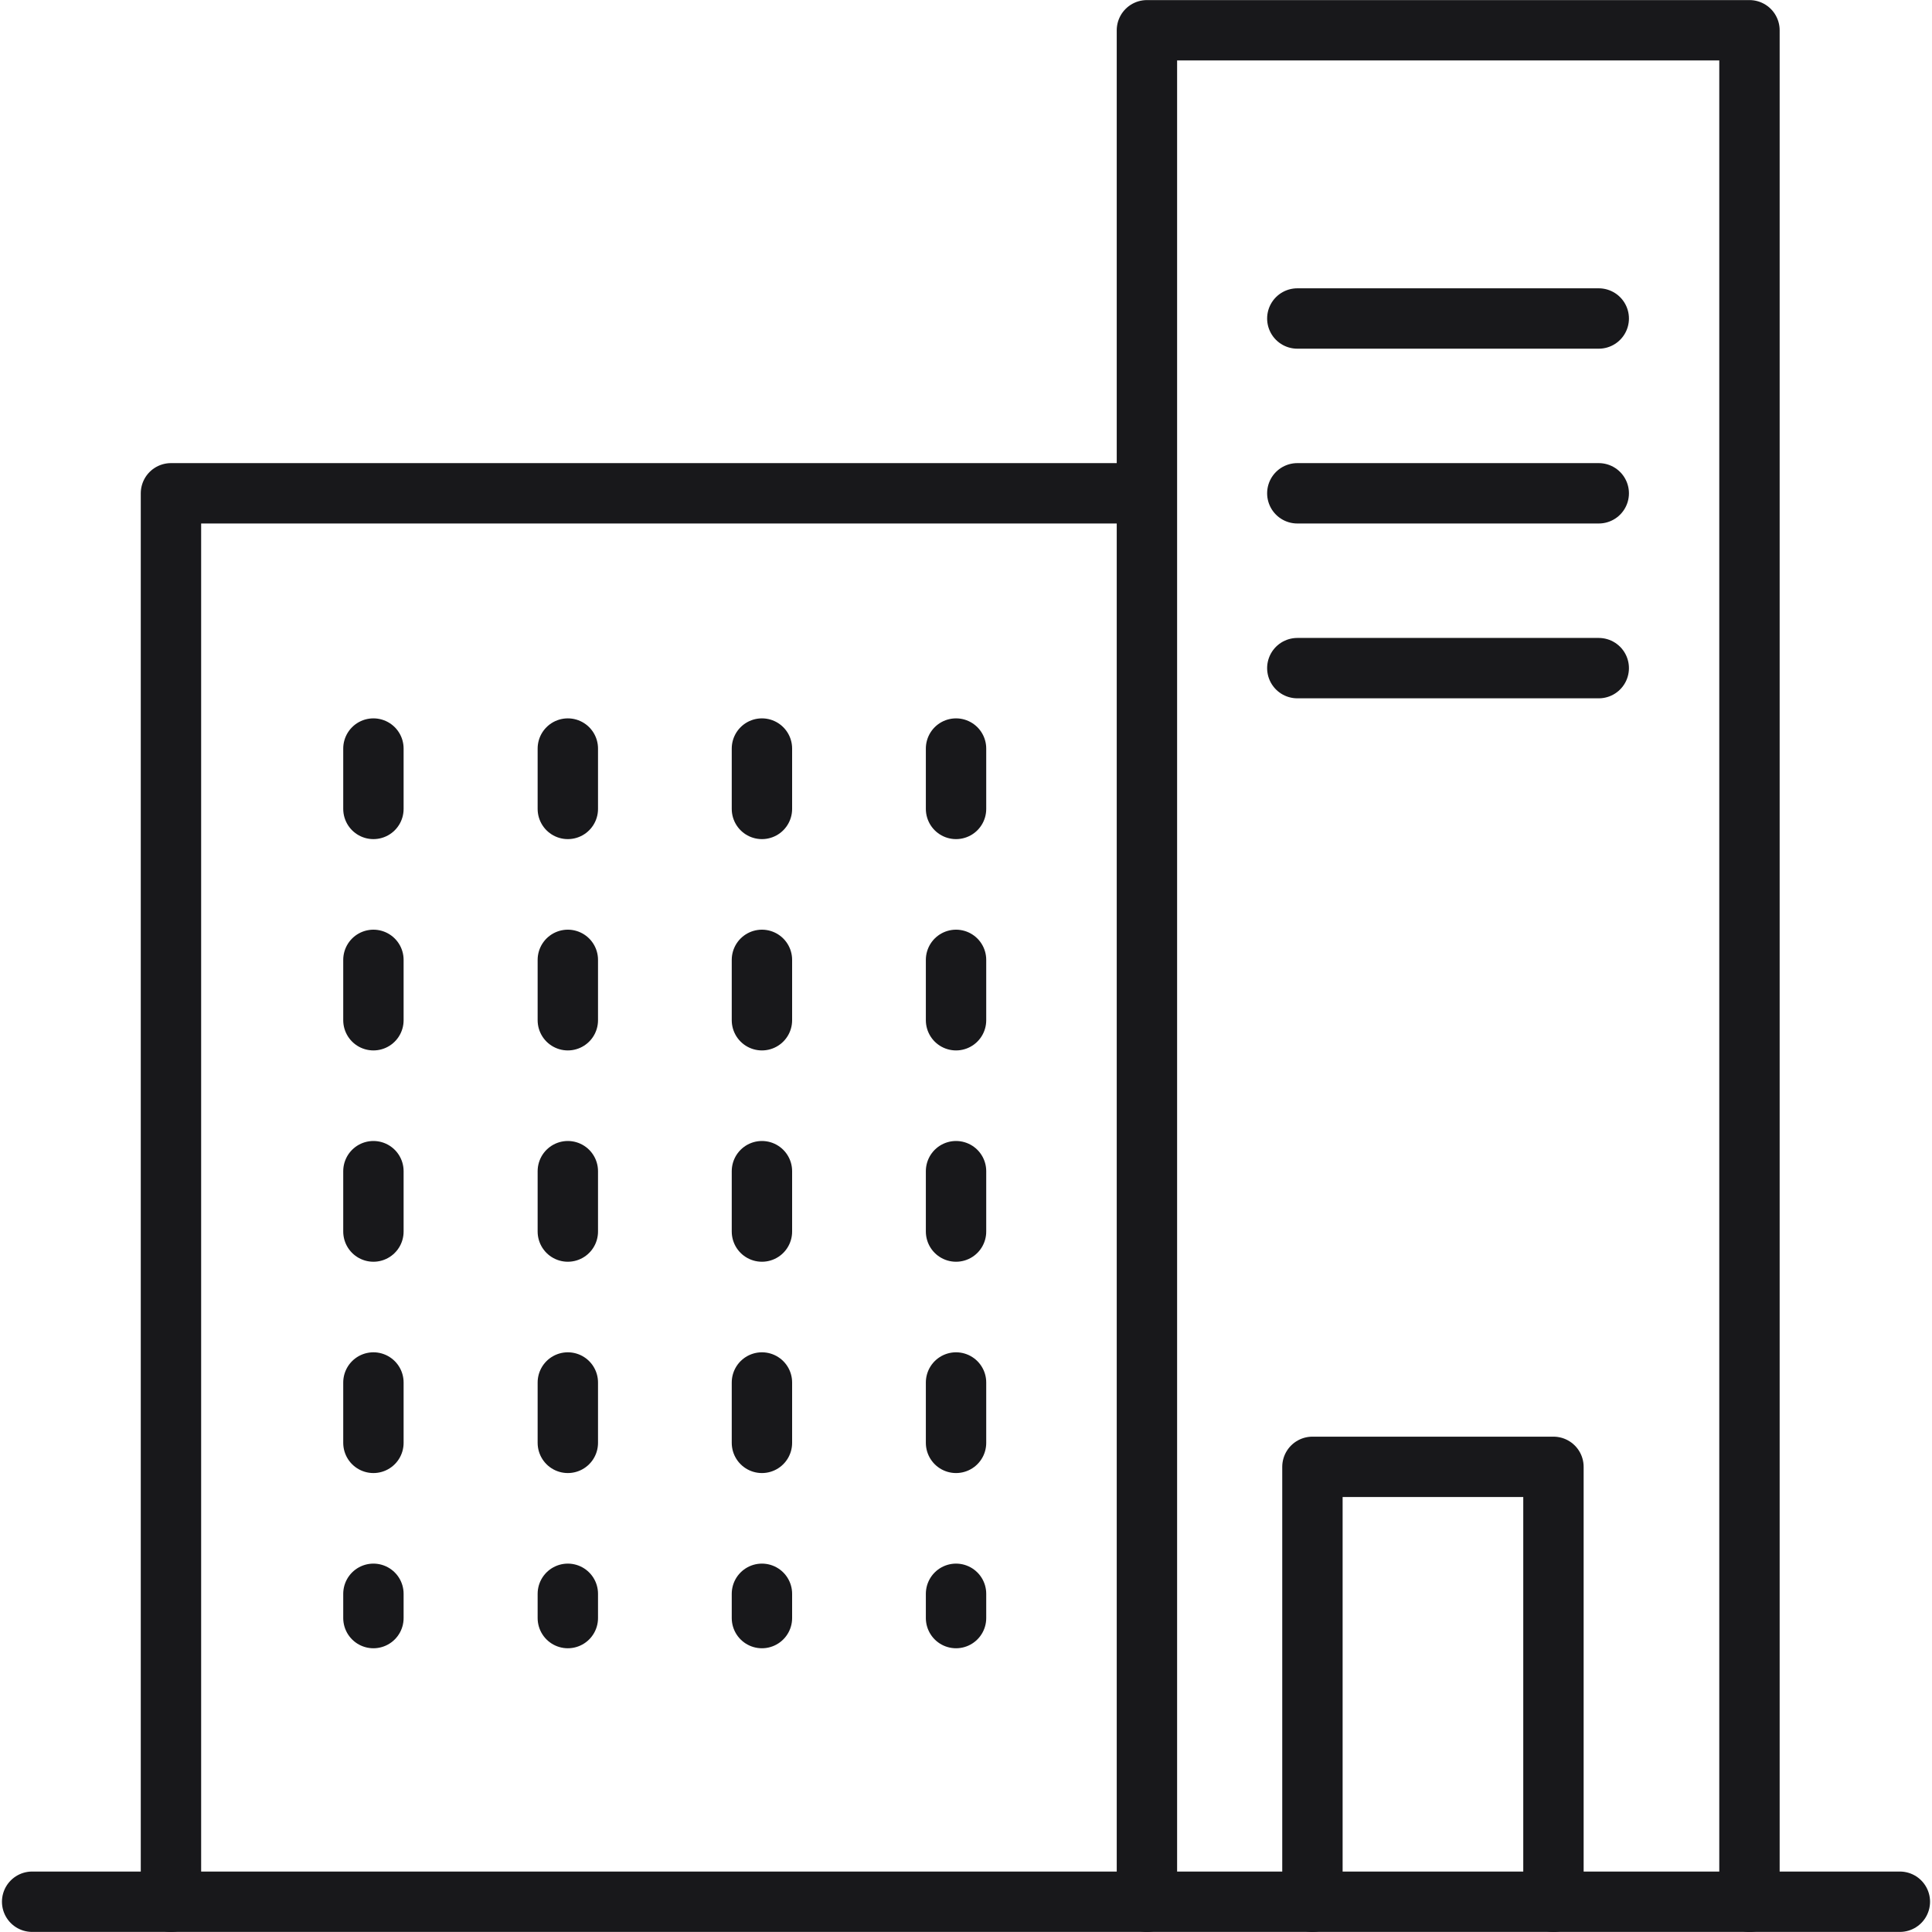 <svg width="96" height="96" viewBox="0 0 96 96" fill="none" xmlns="http://www.w3.org/2000/svg">
<g clip-path="url(#clip0_1474_1362)">
<path d="M8.495 94.498V24.512H56.734" stroke="#18181B" stroke-width="3" stroke-linecap="round" stroke-linejoin="round"/>
<path d="M1.597 94.496H94.403" stroke="#18181B" stroke-width="3" stroke-linecap="round" stroke-linejoin="round"/>
<path d="M18.555 37.195V80.401" stroke="#18181B" stroke-width="3" stroke-linecap="round" stroke-linejoin="round" stroke-dasharray="3 7.5"/>
<path d="M28.215 37.195V80.401" stroke="#18181B" stroke-width="3" stroke-linecap="round" stroke-linejoin="round" stroke-dasharray="3 7.5"/>
<path d="M37.86 37.195V80.401" stroke="#18181B" stroke-width="3" stroke-linecap="round" stroke-linejoin="round" stroke-dasharray="3 7.5"/>
<path d="M47.505 37.195V80.401" stroke="#18181B" stroke-width="3" stroke-linecap="round" stroke-linejoin="round" stroke-dasharray="3 7.5"/>
<path d="M56.99 94.498V1.504H86.93V94.498" stroke="#18181B" stroke-width="3" stroke-linecap="round" stroke-linejoin="round"/>
<path d="M64.463 15.826H79.441" stroke="#18181B" stroke-width="3" stroke-linecap="round" stroke-linejoin="round"/>
<path d="M64.463 24.512H79.441" stroke="#18181B" stroke-width="3" stroke-linecap="round" stroke-linejoin="round"/>
<path d="M64.463 33.199H79.441" stroke="#18181B" stroke-width="3" stroke-linecap="round" stroke-linejoin="round"/>
<path d="M65.214 94.497V72.887H77.19V94.497" stroke="#18181B" stroke-width="3" stroke-linecap="round" stroke-linejoin="round"/>
</g>
<defs>
<clipPath id="clip0_1474_1362">
<rect width="96" height="96" fill="white"/>
</clipPath>
</defs>
</svg>
